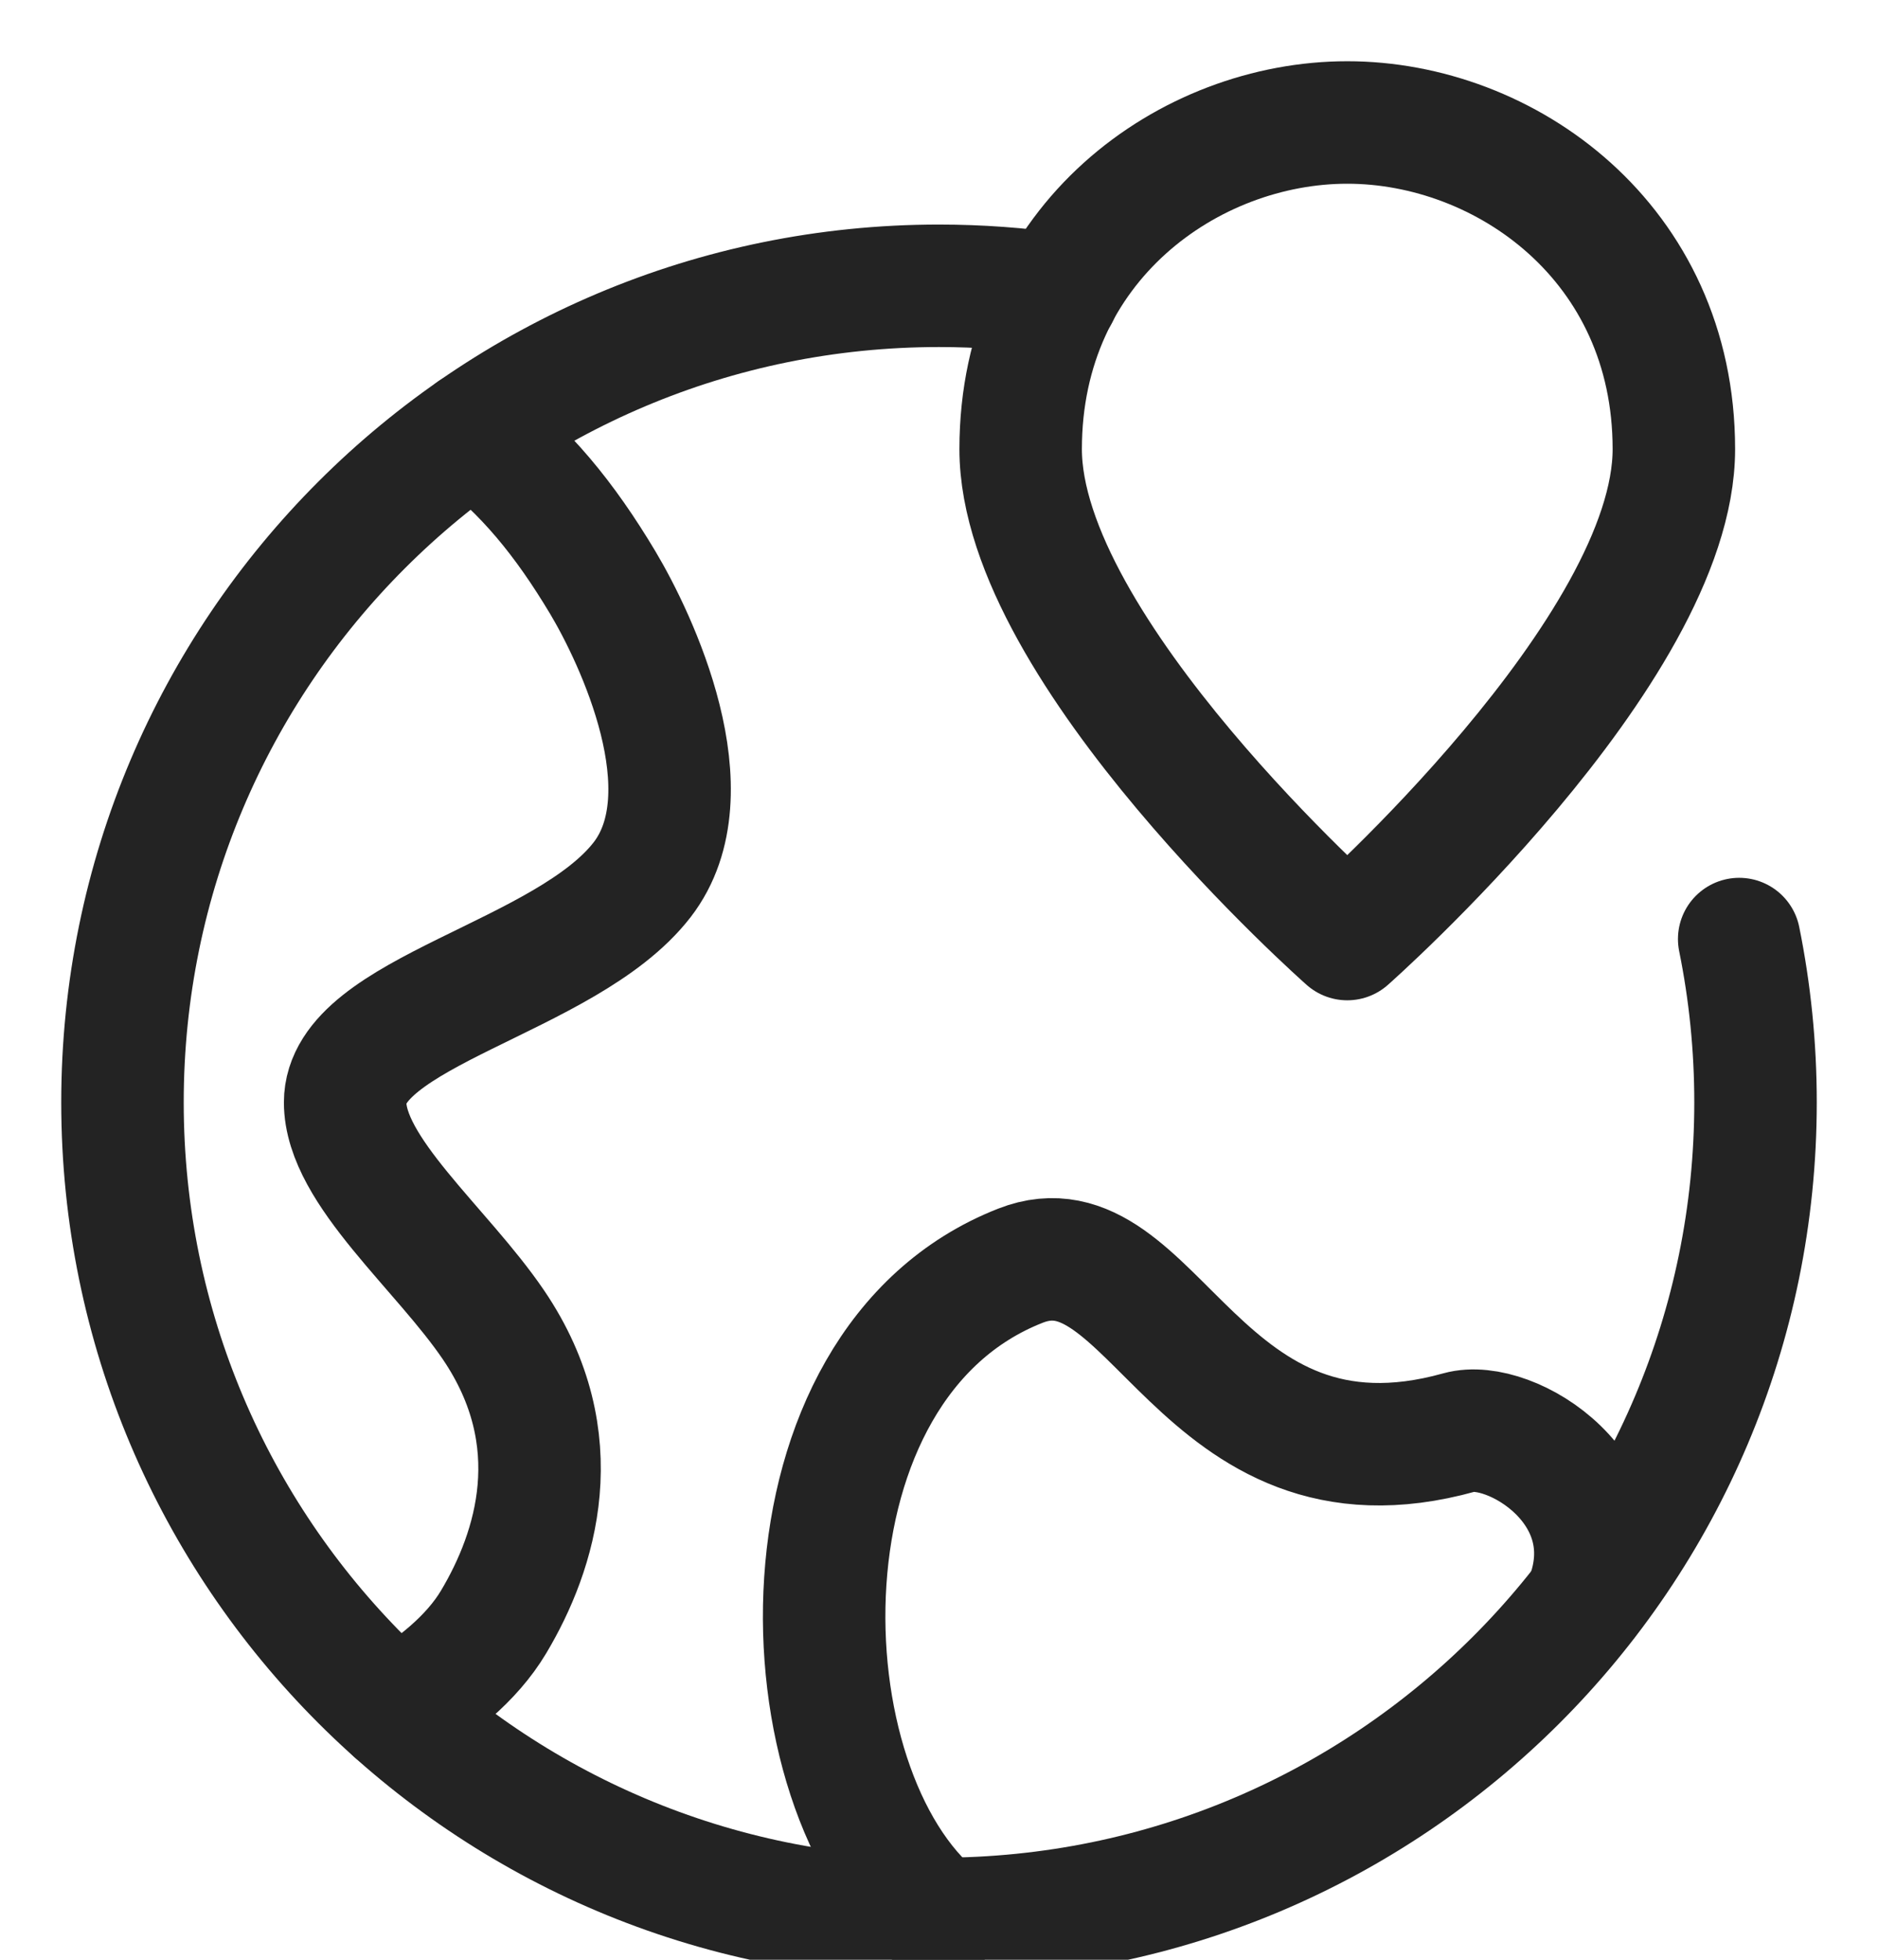 <svg width="23" height="24" viewBox="0 0 23 24" fill="none" xmlns="http://www.w3.org/2000/svg">
<path d="M11.498 23.5C9.54 21.917 9.415 16.708 12.498 15.5C14.134 14.859 14.665 18.437 17.873 17.542C18.494 17.369 19.956 18.25 19.424 19.594" stroke="#232323" stroke-width="1.5" stroke-miterlimit="10" stroke-linecap="round" stroke-linejoin="round"/>
<path d="M5.794 5.287C6.425 5.753 6.918 6.358 7.383 7.136C7.788 7.815 8.689 9.706 7.864 10.774C6.93 11.98 4.227 12.387 4.227 13.5C4.227 14.337 5.412 15.293 6.045 16.227C6.997 17.632 6.564 18.994 6.045 19.863C5.776 20.314 5.318 20.674 4.842 20.96" stroke="#232323" stroke-width="1.5" stroke-miterlimit="10" stroke-linecap="round" stroke-linejoin="round"/>
<path d="M21.3 11.5C21.431 12.146 21.5 12.815 21.5 13.5C21.5 19.023 17.023 23.5 11.5 23.5C5.977 23.5 1.5 19.023 1.5 13.5C1.5 7.977 5.977 3.5 11.5 3.5C11.994 3.5 12.48 3.536 12.955 3.605" stroke="#232323" stroke-width="1.5" stroke-miterlimit="10" stroke-linecap="round" stroke-linejoin="round"/>
<path d="M20.5 5.5C20.5 7.969 16.5 11.5 16.5 11.5C16.5 11.5 12.5 7.969 12.5 5.5C12.5 2.969 14.567 1.5 16.5 1.5C18.433 1.5 20.5 2.969 20.5 5.5Z" stroke="#232323" stroke-width="1.5" stroke-miterlimit="10" stroke-linecap="round" stroke-linejoin="round"/>
</svg>
